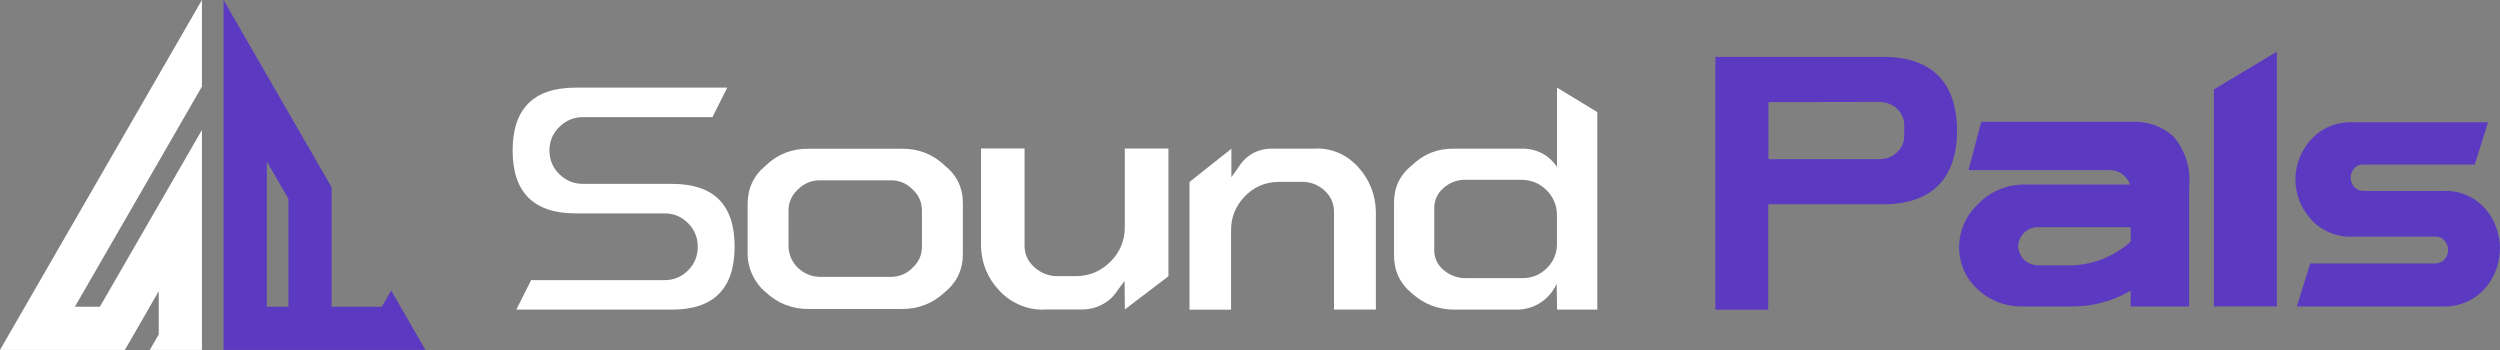 <svg xmlns="http://www.w3.org/2000/svg" id="Camada_1" data-name="Camada 1" viewBox="0 0 400 56"><rect x="0" y="0" width="400" height="56" fill="#808080" stroke="none"/><defs><style>      .cls-1 {        fill: #fff;      }      .cls-2 {        fill: #5b39c1;      }    </style></defs><g><g><path class="cls-1" d="m107.5,29.42h-14.22c-1.47,0-2.72-.51-3.78-1.55s-1.59-2.3-1.59-3.79.53-2.74,1.59-3.78c1.06-1.04,2.31-1.56,3.78-1.56h20.71l2.37-4.72h-24.25c-6.72,0-10.09,3.36-10.09,10.06s3.37,10.06,10.09,10.06h14.22c1.47,0,2.71.52,3.75,1.56s1.56,2.29,1.56,3.78-.52,2.75-1.56,3.79c-1.04,1.04-2.28,1.55-3.75,1.55h-21.35l-2.37,4.72h24.9c6.68,0,10.03-3.37,10.03-10.09s-3.35-10.03-10.03-10.03Z"></path><path class="cls-1" d="m151.16,26.48c-1.94-1.83-4.23-2.72-6.87-2.68h-14.91c-2.65-.04-4.94.85-6.86,2.68-1.94,1.61-2.9,3.66-2.9,6.16v7.95c0,.79.11,1.55.35,2.31.23.75.56,1.45.99,2.11.43.66.94,1.24,1.56,1.75,1.96,1.82,4.29,2.71,6.97,2.68h14.75c2.65.03,4.95-.86,6.92-2.68,1.93-1.58,2.9-3.62,2.9-6.12v-7.99c.03-2.53-.93-4.59-2.9-6.16Zm-3.65,12.98c0,1.33-.49,2.43-1.45,3.33-1.04,1.08-2.31,1.57-3.81,1.51h-10.78c-1.51.04-2.8-.47-3.86-1.51-.93-.93-1.41-2.06-1.45-3.37v-5.69c0-1.32.48-2.45,1.45-3.37,1.07-1.08,2.36-1.58,3.86-1.51h10.78c1.51-.07,2.78.43,3.81,1.51.96.89,1.45,2,1.45,3.33v5.79Z"></path><path class="cls-1" d="m179.97,23.74v12.56c0,2.18-.77,4.04-2.3,5.57-1.54,1.54-3.38,2.31-5.53,2.31h-2.64c-1.5.07-2.82-.39-3.96-1.39-1.15-1-1.68-2.25-1.61-3.76v-15.28h-6.97v15.72c.1,2.72,1.08,5.07,2.94,7.03.96,1.04,2.11,1.82,3.43,2.36,1.33.54,2.68.76,4.09.65h5.9c1.14-.03,2.2-.32,3.16-.86.97-.53,1.76-1.28,2.37-2.25l1.08-1.44.05,4.55,6.97-5.31v-20.44h-6.97Z"></path><path class="cls-1" d="m217.36,26.79c-.61-.68-1.3-1.26-2.07-1.75-.77-.48-1.6-.82-2.5-1.04s-1.79-.29-2.68-.21h-6.76c-.71,0-1.41.12-2.09.37-.67.25-1.28.61-1.82,1.08-.53.46-.98,1-1.34,1.61l-1.08,1.5v-4.55l-6.7,5.31v20.44h6.65v-12.56c-.04-2.14.68-3.98,2.15-5.53,1.47-1.53,3.27-2.32,5.41-2.36h3.54c1.47-.07,2.76.39,3.86,1.39,1.08,1,1.58,2.23,1.51,3.7v15.34h6.7v-15.72c-.07-2.68-1-5.03-2.79-7.03Z"></path><path class="cls-1" d="m249.12,14.02v12.67c-1.25-1.79-2.95-2.76-5.1-2.9h-11.38c-2.61-.04-4.84.84-6.7,2.63-1.94,1.53-2.9,3.54-2.9,6.01v8.41c0,2.47.94,4.5,2.84,6.07,1.94,1.75,4.21,2.63,6.82,2.63h10.25c.86-.04,1.69-.22,2.5-.56.8-.35,1.51-.82,2.14-1.45.63-.63,1.12-1.34,1.48-2.12l.06,4.13h6.44v-31.6l-6.44-3.92Zm0,24.95c0,1.53-.53,2.84-1.61,3.92-1.08,1.07-2.37,1.61-3.86,1.61h-8.97c-1.39.04-2.63-.39-3.7-1.29-1.07-.9-1.57-2.06-1.5-3.49v-6.23c-.04-1.39.46-2.53,1.5-3.43,1.08-.93,2.31-1.36,3.7-1.29h8.75c1.57,0,2.91.56,4.02,1.66,1.11,1.11,1.66,2.45,1.66,4.03v4.51Z"></path></g><g><path class="cls-2" d="m301.35,9.1h-26.89v40.45h8.46v-16.87h18.43c7.69,0,11.77-4.08,11.77-11.79s-4.08-11.79-11.77-11.79Zm3.33,12.2c.04,1.34-.26,2.2-1.14,3.05-.85.88-2,1.16-3.44,1.12h-17.15v-9.13l17.31-.03c1.26-.03,2.45.24,3.31,1.12.64.64,1.03,1.49,1.11,2.37v1.51Z"></path><path class="cls-2" d="m347.8,21.88c-1.84-1.69-4.32-2.54-6.75-2.39h-24.05l-2.04,7.73h22.52c.93-.04,1.79.31,2.5,1.01.37.36.66.79.81,1.3h-17.25c-2.76.07-5.41,1.29-7.23,3.31-1.84,1.77-2.87,4.24-2.85,6.79,0,2.48,1.03,4.86,2.85,6.55,1.86,1.82,4.42,2.85,7.01,2.85h8.61c3.13-.05,6.26-.93,8.97-2.52v2.52h9.36v-19.2c.28-2.82-.55-5.61-2.46-7.95Zm-16.21,20.58h-5.41c-.9,0-1.76-.36-2.37-.94-.55-.6-.88-1.36-.91-2.13.03-.79.36-1.55.93-2.12.59-.59,1.38-.92,2.22-.92h14.85l.02,2.3c-2.58,2.32-5.89,3.67-9.33,3.81Z"></path><polygon class="cls-2" points="364.3 8.26 364.3 49.02 354.22 49.02 354.22 14.31 364.3 8.26"></polygon><path class="cls-2" d="m397.57,46.2c-1.64,1.8-3.94,2.83-6.38,2.83h-23.69l2.13-6.88h20.05c.53-.02,1.05-.2,1.4-.59.42-.44.61-.96.61-1.51.02-.61-.2-1.18-.61-1.58-.37-.44-.83-.61-1.27-.61h-13.52c-2.43.09-4.84-.9-6.51-2.74-3.35-3.66-3.35-9.14,0-12.8,1.67-1.84,4.05-2.83,6.55-2.76h21.76l-2.13,6.77h-17.99c-.48,0-.94.2-1.27.57-.39.44-.59.96-.59,1.53s.22,1.1.57,1.51c.35.39.92.59,1.38.61h12.93c2.43-.11,4.84.88,6.55,2.72l.02.02c3.24,3.68,3.24,9.23,0,12.91Z"></path></g></g><g><polygon class="cls-1" points="11.98 49.08 15.98 49.08 32.31 20.79 32.31 55.99 23.97 55.99 25.4 53.5 25.4 46.59 19.98 55.99 0 55.99 32.31 0 32.31 13.85 11.98 49.08"></polygon><path class="cls-2" d="m62.6,46.48l-1.51,2.6h-8.04v-19.13L35.77.01v55.98h32.3l-5.48-9.51Zm-16.45,2.6h-3.46v-23.24l3.46,5.98v17.26Z"></path></g></svg>